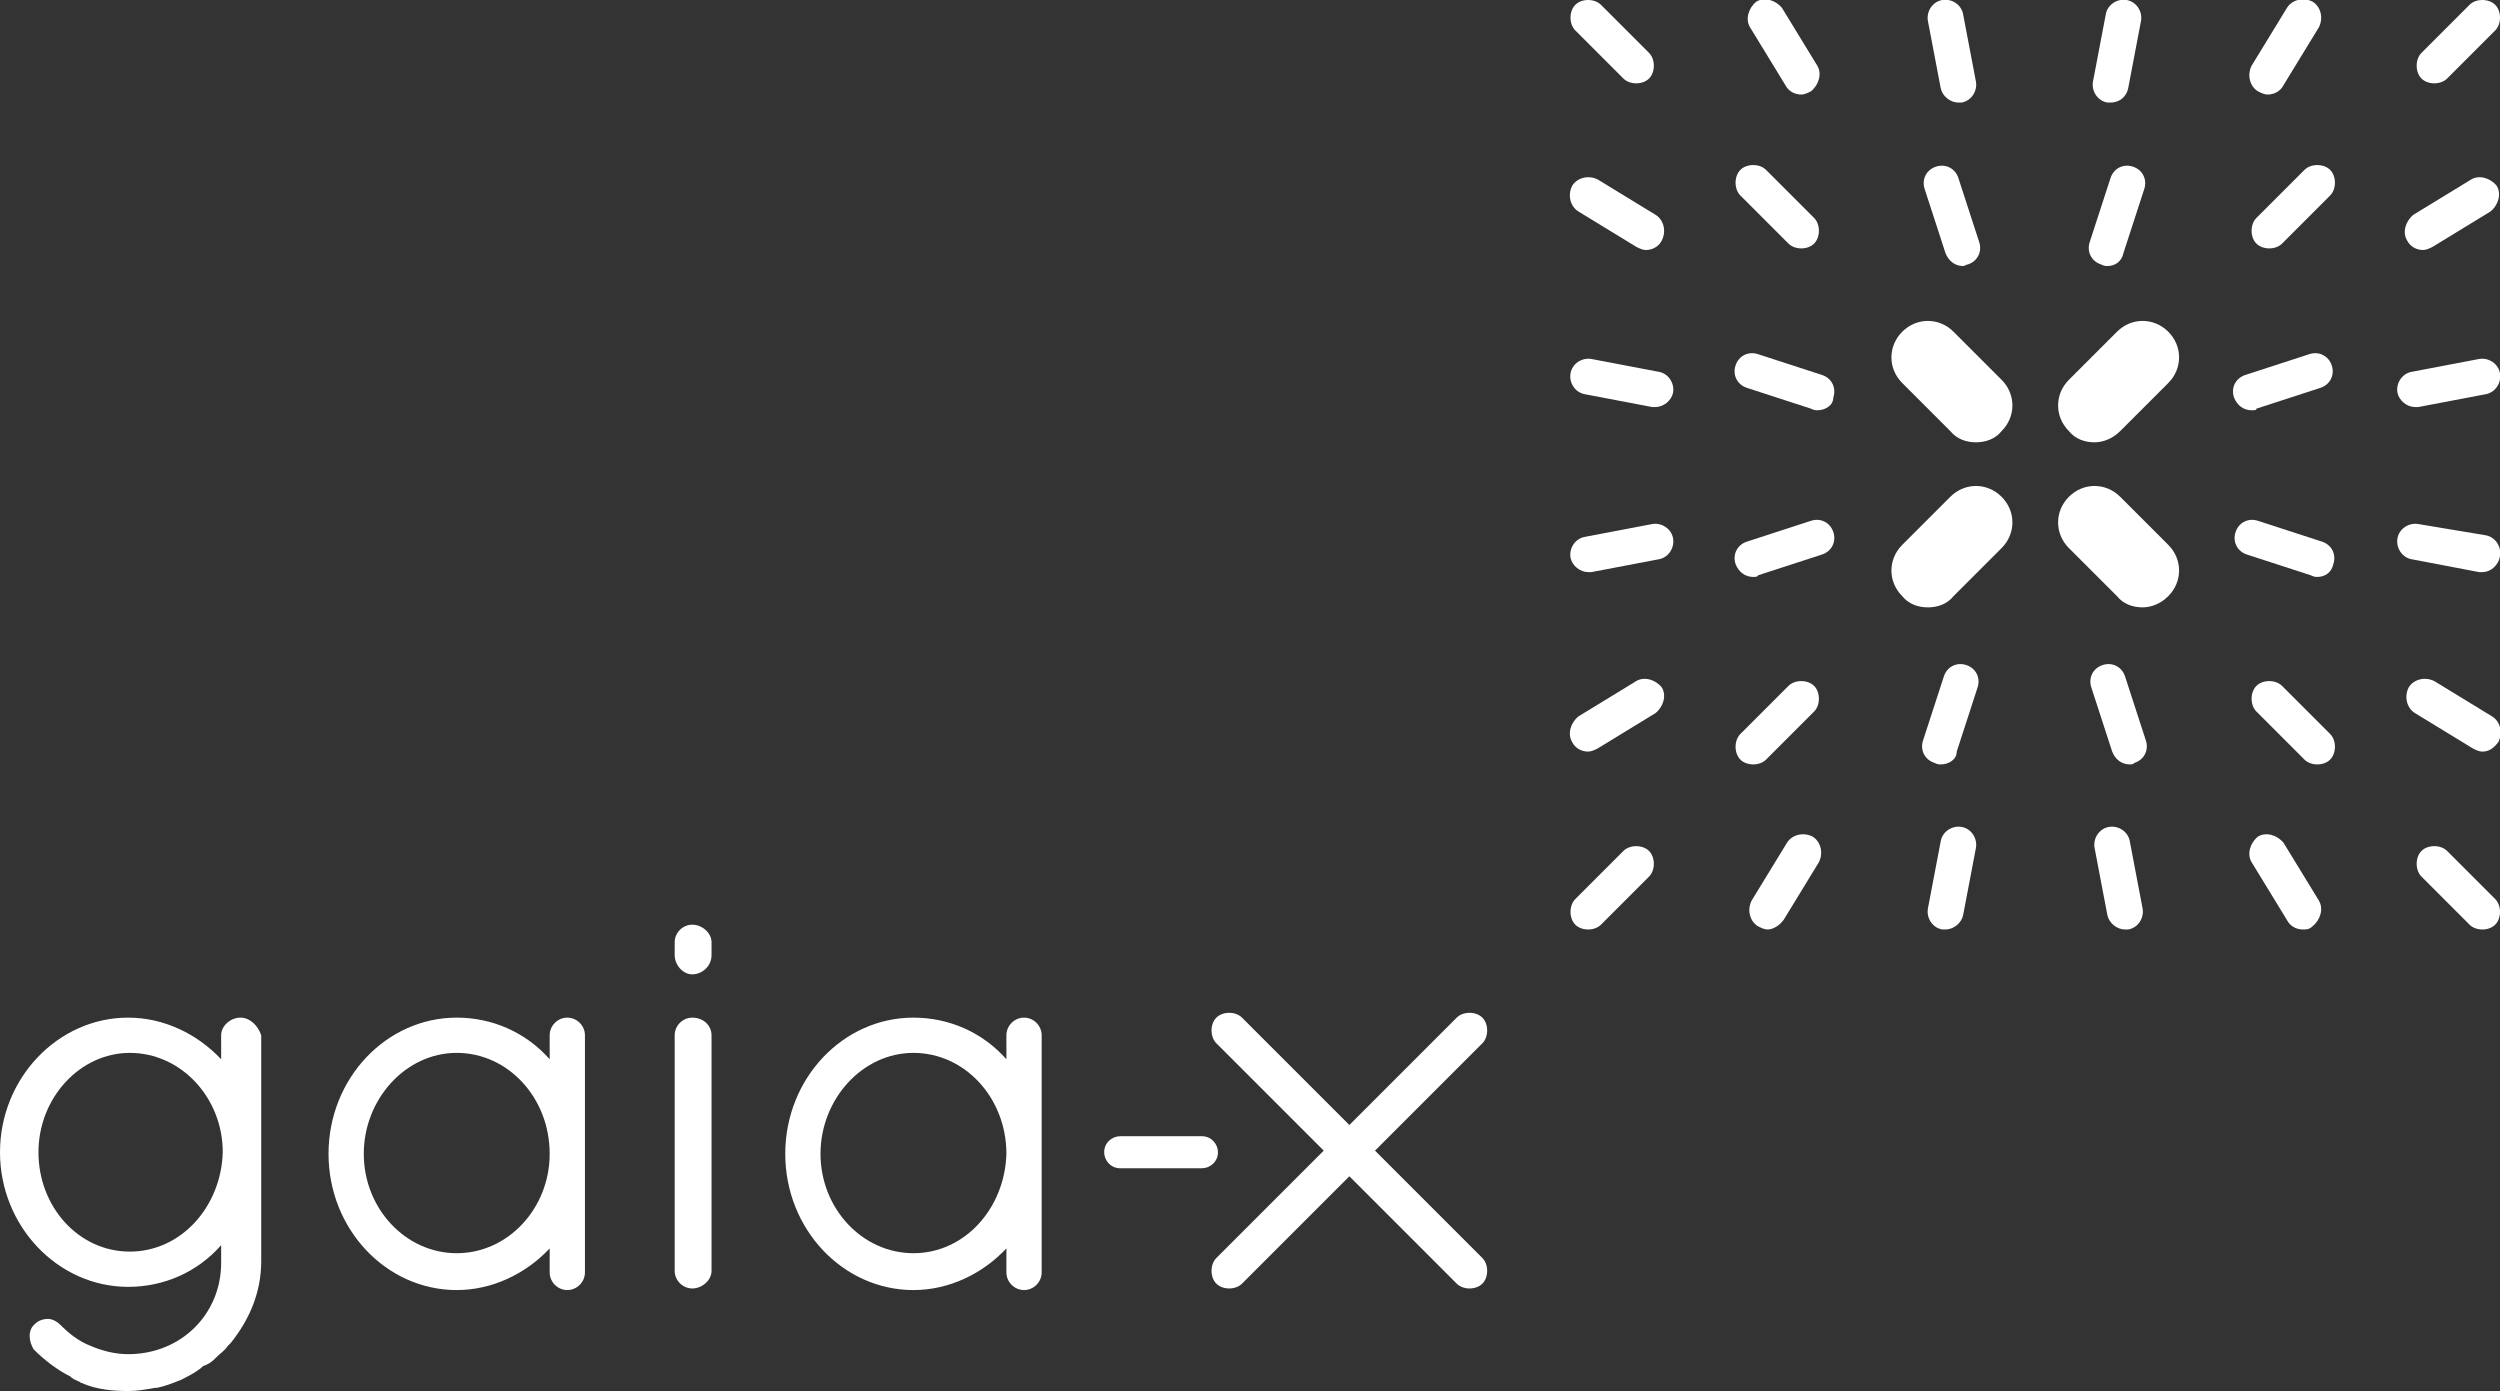 <svg class="logo-gaia-full" viewBox="0 0 156 86.8" width="156" height="86.8" xmlns="http://www.w3.org/2000/svg">
              <rect x="0" y="0" width="156" height="86.8" fill="#333333" stroke="none"/>
              <defs>
                <style type="text/css">
              .st0{fill:#FFFFFF;}
              </style>
              </defs>
              <g class="logo-gaia-full__wrapper">
              <g class="logo-gaia-full__text">
                <path class="st0" d="M 43.2 57.7 C 42.6 57.7 42.1 58.2 42.1 58.8 L 42.1 59.6 C 42.1 60.2 42.6 60.8 43.2 60.8 C 43.8 60.8 44.4 60.3 44.4 59.6 L 44.4 58.8 C 44.4 58.2 43.8 57.7 43.2 57.7 Z"></path>
                <path class="st0" d="M 15 63.5 C 14.4 63.5 13.8 64 13.8 64.6 L 13.8 66.1 C 12.3 64.5 10.2 63.5 8 63.5 C 3.6 63.5 0 67.3 0 71.9 C 0 76.5 3.6 80.3 8 80.3 C 10.2 80.3 12.3 79.4 13.8 77.7 L 13.8 78.8 C 13.8 82 11.3 84.5 8 84.5 C 7.2 84.5 6.4 84.3 5.7 84 C 4.9 83.7 4.3 83.2 3.8 82.7 C 3.6 82.5 3.3 82.3 3 82.3 L 3 82.3 C 2.7 82.3 2.4 82.4 2.2 82.6 C 1.7 83 1.8 83.7 2.1 84.2 C 2.8 84.9 3.6 85.5 4.4 85.9 L 4.5 86 C 4.6 86 4.6 86.1 4.7 86.1 L 4.9 86.2 C 5 86.2 5 86.3 5.1 86.3 C 6 86.7 7 86.8 8 86.8 C 8.6 86.8 9.1 86.7 9.7 86.6 L 9.8 86.6 C 10.3 86.5 10.8 86.3 11.3 86.1 C 11.7 85.9 12.1 85.7 12.5 85.4 C 12.6 85.3 12.7 85.2 12.8 85.2 L 13 85.1 C 13.2 85 13.4 84.8 13.6 84.6 C 13.8 84.4 14 84.3 14.2 84 C 14.3 83.9 14.4 83.8 14.4 83.8 C 15.6 82.3 16.3 80.6 16.3 78.7 L 16.3 64.6 C 16.1 64 15.6 63.5 15 63.5 Z M 8.1 78.1 C 4.9 78.1 2.4 75.3 2.4 71.9 C 2.4 68.5 5 65.7 8.1 65.7 C 11.3 65.7 13.9 68.5 13.9 71.9 C 13.8 75.3 11.3 78.1 8.1 78.1 Z"></path>
                <path class="st0" d="M 75 70.9 L 69.9 70.9 C 69.4 70.9 68.9 71.3 68.9 71.9 C 68.9 72.4 69.3 72.9 69.9 72.9 L 75 72.9 C 75.5 72.9 76 72.5 76 71.9 C 76 71.4 75.6 70.9 75 70.9 Z"></path>
                <path class="st0" d="M 85.8 71.8 L 92.5 65.1 C 92.9 64.7 92.9 63.9 92.5 63.5 C 92.1 63.1 91.3 63.1 90.9 63.5 L 84.2 70.2 L 77.5 63.5 C 77.1 63.1 76.3 63.1 75.9 63.5 C 75.5 63.9 75.5 64.7 75.9 65.1 L 82.6 71.8 L 75.9 78.5 C 75.5 78.9 75.5 79.7 75.9 80.1 C 76.1 80.3 76.4 80.4 76.7 80.4 C 77 80.4 77.3 80.3 77.5 80.1 L 84.2 73.4 L 90.9 80.1 C 91.1 80.3 91.4 80.4 91.7 80.4 C 92 80.4 92.3 80.3 92.5 80.1 C 92.9 79.7 92.9 78.9 92.5 78.5 L 85.8 71.8 Z"></path>
                <path class="st0" d="M 35.4 63.5 C 34.8 63.5 34.3 64 34.3 64.6 L 34.3 66.1 C 32.8 64.4 30.7 63.5 28.5 63.5 C 24.1 63.5 20.5 67.3 20.5 72 C 20.5 76.7 24.1 80.5 28.5 80.5 C 30.7 80.5 32.8 79.5 34.3 77.9 L 34.3 79.4 C 34.3 80 34.8 80.5 35.4 80.5 C 36 80.5 36.5 80 36.5 79.4 L 36.5 64.6 C 36.5 64 36 63.5 35.4 63.5 Z M 28.5 78.2 C 25.3 78.2 22.7 75.4 22.7 72 C 22.7 68.6 25.3 65.7 28.5 65.7 C 31.7 65.7 34.3 68.5 34.3 72 C 34.3 75.4 31.7 78.2 28.5 78.2 Z"></path>
                <path class="st0" d="M 43.2 63.5 C 42.6 63.5 42.1 64 42.1 64.6 L 42.1 79.3 C 42.1 79.9 42.6 80.4 43.2 80.4 C 43.8 80.4 44.4 79.9 44.4 79.3 L 44.4 64.6 C 44.4 64 43.9 63.5 43.2 63.5 Z"></path>
                <path class="st0" d="M 63.9 63.5 C 63.3 63.5 62.8 64 62.8 64.6 L 62.8 66.1 C 61.3 64.4 59.2 63.5 57 63.5 C 52.6 63.5 49 67.3 49 72 C 49 76.7 52.6 80.5 57 80.5 C 59.2 80.5 61.3 79.5 62.8 77.9 L 62.8 79.4 C 62.8 80 63.3 80.5 63.9 80.5 C 64.5 80.5 65 80 65 79.4 L 65 64.6 C 65 64 64.5 63.5 63.9 63.5 Z M 57 78.2 C 53.8 78.2 51.2 75.4 51.2 72 C 51.2 68.6 53.8 65.7 57 65.7 C 60.2 65.7 62.8 68.5 62.8 72 C 62.7 75.4 60.2 78.2 57 78.2 Z"></path>
              </g>
              <g class="logo-gaia-full__rays">
                <path class="st0" d="M 102.1 5.2 C 101.8 5.2 101.5 5.1 101.3 4.9 L 98.3 1.9 C 97.9 1.5 97.9 0.7 98.3 0.3 C 98.7 -0.1 99.5 -0.1 99.9 0.3 L 102.9 3.3 C 103.3 3.7 103.3 4.5 102.9 4.9 C 102.7 5.1 102.4 5.2 102.1 5.2 Z"></path>
                <path class="st0" d="M 151.9 5.2 C 151.6 5.2 151.3 5.1 151.1 4.9 C 150.7 4.5 150.7 3.7 151.1 3.3 L 154.1 0.3 C 154.5 -0.1 155.3 -0.1 155.7 0.3 C 156.1 0.7 156.1 1.5 155.7 1.9 L 152.7 4.9 C 152.5 5.1 152.2 5.2 151.9 5.2 Z"></path>
                <path class="st0" d="M 99.1 58 C 98.8 58 98.5 57.9 98.3 57.7 C 97.9 57.3 97.9 56.5 98.3 56.1 L 101.3 53.1 C 101.7 52.7 102.5 52.7 102.9 53.1 C 103.3 53.5 103.3 54.3 102.9 54.7 L 99.9 57.7 C 99.7 57.9 99.4 58 99.1 58 Z"></path>
                <path class="st0" d="M 154.9 58 C 154.6 58 154.3 57.9 154.1 57.7 L 151.1 54.7 C 150.7 54.3 150.7 53.5 151.1 53.1 C 151.5 52.7 152.3 52.7 152.7 53.1 L 155.7 56.1 C 156.1 56.5 156.1 57.3 155.7 57.7 C 155.5 57.9 155.2 58 154.9 58 Z"></path>
                <path class="st0" d="M 112.4 5.9 C 112 5.9 111.6 5.7 111.4 5.3 L 109.2 1.7 C 108.9 1.2 109.1 0.5 109.6 0.1 C 110.1 -0.2 110.8 0 111.2 0.5 L 113.4 4.1 C 113.7 4.6 113.5 5.3 113 5.7 C 112.8 5.8 112.6 5.9 112.4 5.9 Z"></path>
                <path class="st0" d="M 122.2 6.4 C 121.7 6.4 121.2 6 121.1 5.5 L 120.3 1.3 C 120.2 0.7 120.6 0.1 121.2 0 C 121.8 -0.1 122.4 0.3 122.5 0.9 L 123.3 5.1 C 123.4 5.7 123 6.3 122.4 6.4 C 122.4 6.4 122.3 6.4 122.2 6.4 Z"></path>
                <path class="st0" d="M 141.5 5.9 C 141.3 5.9 141.1 5.8 140.9 5.7 C 140.4 5.4 140.2 4.7 140.5 4.1 L 142.7 0.5 C 143 0 143.7 -0.2 144.3 0.1 C 144.8 0.4 145 1.1 144.7 1.7 L 142.5 5.3 C 142.3 5.7 141.9 5.9 141.5 5.9 Z"></path>
                <path class="st0" d="M 131.7 6.4 C 131.6 6.4 131.6 6.4 131.5 6.4 C 130.9 6.3 130.5 5.7 130.6 5.1 L 131.4 0.9 C 131.5 0.3 132.1 -0.1 132.7 0 C 133.3 0.1 133.7 0.7 133.6 1.3 L 132.8 5.5 C 132.7 6 132.3 6.4 131.7 6.4 Z"></path>
                <path class="st0" d="M 110.3 58 C 110.1 58 109.9 57.9 109.7 57.8 C 109.2 57.5 109 56.8 109.3 56.2 L 111.5 52.6 C 111.8 52.1 112.5 51.9 113.1 52.2 C 113.6 52.5 113.8 53.2 113.5 53.8 L 111.3 57.4 C 111 57.8 110.6 58 110.3 58 Z"></path>
                <path class="st0" d="M 121.4 58 C 121.3 58 121.3 58 121.2 58 C 120.6 57.9 120.2 57.3 120.3 56.7 L 121.1 52.5 C 121.2 51.9 121.8 51.5 122.4 51.6 C 123 51.7 123.4 52.3 123.3 52.9 L 122.5 57.1 C 122.4 57.6 121.9 58 121.4 58 Z"></path>
                <path class="st0" d="M 143.7 58 C 143.3 58 142.9 57.8 142.7 57.4 L 140.5 53.8 C 140.2 53.3 140.4 52.6 140.9 52.2 C 141.4 51.9 142.1 52.1 142.5 52.6 L 144.7 56.2 C 145 56.7 144.8 57.4 144.3 57.8 C 144.1 58 143.9 58 143.7 58 Z"></path>
                <path class="st0" d="M 132.6 58 C 132.1 58 131.6 57.6 131.5 57.1 L 130.7 52.9 C 130.6 52.3 131 51.7 131.6 51.6 C 132.2 51.5 132.8 51.9 132.9 52.5 L 133.7 56.7 C 133.8 57.3 133.4 57.9 132.8 58 C 132.7 58 132.6 58 132.6 58 Z"></path>
                <path class="st0" d="M 151.2 15.6 C 150.8 15.6 150.4 15.4 150.2 15 C 149.9 14.5 150.1 13.8 150.6 13.4 L 154.2 11.2 C 154.7 10.9 155.4 11.1 155.8 11.6 C 156.1 12.1 155.9 12.8 155.4 13.2 L 151.8 15.4 C 151.6 15.5 151.4 15.6 151.2 15.6 Z"></path>
                <path class="st0" d="M 150.7 25.4 C 150.2 25.4 149.7 25 149.6 24.5 C 149.5 23.9 149.9 23.3 150.5 23.2 L 154.7 22.4 C 155.3 22.3 155.9 22.7 156 23.3 C 156.1 23.9 155.7 24.5 155.1 24.6 L 150.9 25.4 C 150.9 25.4 150.8 25.4 150.7 25.4 Z"></path>
                <path class="st0" d="M 154.9 46.9 C 154.7 46.9 154.5 46.8 154.3 46.7 L 150.7 44.5 C 150.2 44.2 150 43.5 150.3 42.9 C 150.6 42.4 151.3 42.2 151.9 42.5 L 155.5 44.7 C 156 45 156.2 45.7 155.9 46.3 C 155.6 46.7 155.3 46.9 154.9 46.9 Z"></path>
                <path class="st0" d="M 154.9 35.7 C 154.8 35.7 154.8 35.7 154.7 35.7 L 150.5 34.9 C 149.9 34.8 149.5 34.2 149.6 33.6 C 149.7 33 150.3 32.6 150.9 32.7 L 155.1 33.4 C 155.7 33.5 156.1 34.1 156 34.7 C 155.9 35.3 155.4 35.7 154.9 35.7 Z"></path>
                <path class="st0" d="M 122.5 16.6 C 122 16.6 121.6 16.3 121.4 15.8 L 120.1 11.8 C 119.9 11.2 120.2 10.6 120.8 10.4 C 121.4 10.2 122 10.5 122.2 11.1 L 123.5 15.1 C 123.7 15.7 123.4 16.3 122.8 16.5 C 122.7 16.5 122.6 16.6 122.5 16.6 Z"></path>
                <path class="st0" d="M 131.5 16.6 C 131.4 16.6 131.3 16.6 131.1 16.5 C 130.5 16.3 130.2 15.7 130.4 15.1 L 131.7 11.1 C 131.9 10.5 132.5 10.2 133.1 10.4 C 133.7 10.6 134 11.2 133.8 11.8 L 132.5 15.8 C 132.4 16.3 132 16.6 131.5 16.6 Z"></path>
                <path class="st0" d="M 121.1 47.7 C 121 47.7 120.9 47.7 120.7 47.6 C 120.1 47.4 119.8 46.8 120 46.2 L 121.3 42.2 C 121.5 41.6 122.1 41.3 122.7 41.5 C 123.3 41.7 123.6 42.3 123.4 42.9 L 122.1 46.9 C 122.1 47.4 121.6 47.7 121.1 47.7 Z"></path>
                <path class="st0" d="M 132.9 47.7 C 132.4 47.7 132 47.4 131.8 46.9 L 130.5 42.9 C 130.3 42.3 130.6 41.7 131.2 41.5 C 131.8 41.3 132.4 41.6 132.6 42.2 L 133.9 46.2 C 134.1 46.8 133.8 47.4 133.2 47.6 C 133.1 47.7 133 47.7 132.9 47.7 Z"></path>
                <path class="st0" d="M 144.6 47.7 C 144.3 47.7 144 47.6 143.8 47.4 L 140.8 44.4 C 140.4 44 140.4 43.2 140.8 42.8 C 141.2 42.4 142 42.4 142.4 42.8 L 145.4 45.8 C 145.8 46.2 145.8 47 145.4 47.4 C 145.2 47.6 144.9 47.7 144.6 47.7 Z"></path>
                <path class="st0" d="M 140.5 25.6 C 140 25.6 139.6 25.3 139.4 24.8 C 139.2 24.2 139.5 23.6 140.1 23.4 L 144.1 22.1 C 144.7 21.9 145.3 22.2 145.5 22.8 C 145.7 23.4 145.4 24 144.8 24.2 L 140.8 25.5 C 140.8 25.6 140.7 25.6 140.5 25.6 Z"></path>
                <path class="st0" d="M 144.6 36 C 144.5 36 144.4 36 144.2 35.9 L 140.2 34.6 C 139.6 34.4 139.3 33.8 139.5 33.2 C 139.7 32.6 140.3 32.3 140.9 32.5 L 144.9 33.8 C 145.5 34 145.8 34.6 145.6 35.2 C 145.5 35.7 145.1 36 144.6 36 Z"></path>
                <path class="st0" d="M 102.7 15.6 C 102.5 15.6 102.3 15.5 102.1 15.4 L 98.5 13.2 C 98 12.9 97.8 12.2 98.1 11.6 C 98.4 11.1 99.1 10.9 99.7 11.2 L 103.3 13.4 C 103.8 13.7 104 14.4 103.7 15 C 103.5 15.4 103.1 15.6 102.7 15.6 Z"></path>
                <path class="st0" d="M 103.3 25.4 C 103.2 25.4 103.2 25.4 103.1 25.4 L 98.9 24.6 C 98.3 24.5 97.9 23.9 98 23.3 C 98.1 22.7 98.7 22.3 99.3 22.4 L 103.5 23.2 C 104.1 23.3 104.5 23.9 104.4 24.5 C 104.3 25 103.8 25.4 103.3 25.4 Z"></path>
                <path class="st0" d="M 113.4 25.6 C 113.3 25.6 113.2 25.6 113 25.5 L 109 24.2 C 108.4 24 108.1 23.4 108.3 22.8 C 108.5 22.2 109.1 21.9 109.7 22.1 L 113.7 23.4 C 114.3 23.6 114.6 24.2 114.4 24.8 C 114.4 25.3 113.9 25.6 113.4 25.6 Z"></path>
                <path class="st0" d="M 99.1 46.9 C 98.7 46.9 98.3 46.7 98.1 46.3 C 97.8 45.8 98 45.1 98.5 44.7 L 102.1 42.5 C 102.6 42.2 103.3 42.4 103.7 42.9 C 104 43.4 103.8 44.1 103.3 44.5 L 99.7 46.7 C 99.5 46.8 99.3 46.9 99.1 46.9 Z"></path>
                <path class="st0" d="M 99.1 35.7 C 98.6 35.7 98.1 35.3 98 34.8 C 97.9 34.2 98.3 33.6 98.9 33.5 L 103.1 32.7 C 103.7 32.6 104.3 33 104.4 33.6 C 104.5 34.2 104.1 34.8 103.5 34.9 L 99.3 35.7 C 99.3 35.7 99.2 35.7 99.1 35.7 Z"></path>
                <path class="st0" d="M 109.4 36 C 108.9 36 108.5 35.7 108.3 35.2 C 108.1 34.6 108.4 34 109 33.8 L 113 32.5 C 113.6 32.3 114.2 32.6 114.4 33.2 C 114.6 33.8 114.3 34.4 113.7 34.6 L 109.7 35.9 C 109.7 36 109.5 36 109.4 36 Z"></path>
                <path class="st0" d="M 109.4 47.7 C 109.1 47.7 108.8 47.6 108.6 47.4 C 108.2 47 108.2 46.2 108.6 45.8 L 111.6 42.8 C 112 42.4 112.8 42.4 113.2 42.8 C 113.6 43.2 113.6 44 113.2 44.4 L 110.2 47.4 C 110 47.6 109.7 47.7 109.4 47.7 Z"></path>
                <path class="st0" d="M 112.4 15.5 C 112.1 15.5 111.8 15.4 111.6 15.2 L 108.6 12.2 C 108.2 11.8 108.2 11 108.6 10.6 C 109 10.2 109.8 10.2 110.2 10.6 L 113.2 13.6 C 113.6 14 113.6 14.8 113.2 15.2 C 113 15.4 112.7 15.5 112.4 15.5 Z"></path>
                <path class="st0" d="M 141.6 15.5 C 141.3 15.5 141 15.4 140.8 15.2 C 140.4 14.8 140.4 14 140.8 13.6 L 143.8 10.6 C 144.2 10.2 145 10.2 145.4 10.6 C 145.8 11 145.8 11.8 145.4 12.2 L 142.4 15.2 C 142.2 15.4 141.9 15.5 141.6 15.5 Z"></path>
              </g>
              <g class="logo-gaia-full__x">
                <path class="st0" d="M 123.3 27.6 C 122.7 27.6 122.1 27.4 121.7 26.9 L 118.7 23.9 C 117.8 23 117.8 21.6 118.7 20.7 C 119.6 19.8 121 19.8 121.9 20.7 L 124.9 23.7 C 125.8 24.6 125.8 26 124.9 26.9 C 124.5 27.4 123.9 27.6 123.3 27.6 Z"></path>
                <path class="st0" d="M 130.7 27.6 C 130.1 27.6 129.5 27.4 129.1 26.9 C 128.2 26 128.2 24.6 129.1 23.7 L 132.1 20.7 C 133 19.8 134.4 19.8 135.3 20.7 C 136.2 21.6 136.2 23 135.3 23.9 L 132.3 26.9 C 131.8 27.4 131.2 27.6 130.7 27.6 Z"></path>
                <path class="st0" d="M 120.3 37.9 C 119.7 37.9 119.1 37.7 118.7 37.2 C 117.8 36.3 117.8 34.9 118.7 34 L 121.7 31 C 122.6 30.1 124 30.1 124.9 31 C 125.8 31.9 125.8 33.3 124.9 34.2 L 121.9 37.2 C 121.5 37.7 120.9 37.9 120.3 37.9 Z"></path>
                <path class="st0" d="M 133.7 37.9 C 133.1 37.9 132.5 37.7 132.1 37.2 L 129.1 34.2 C 128.2 33.3 128.2 31.9 129.1 31 C 130 30.1 131.4 30.1 132.3 31 L 135.3 34 C 136.2 34.9 136.2 36.3 135.3 37.2 C 134.8 37.7 134.2 37.9 133.7 37.9 Z"></path>
              </g>
            </g>
            </svg>
